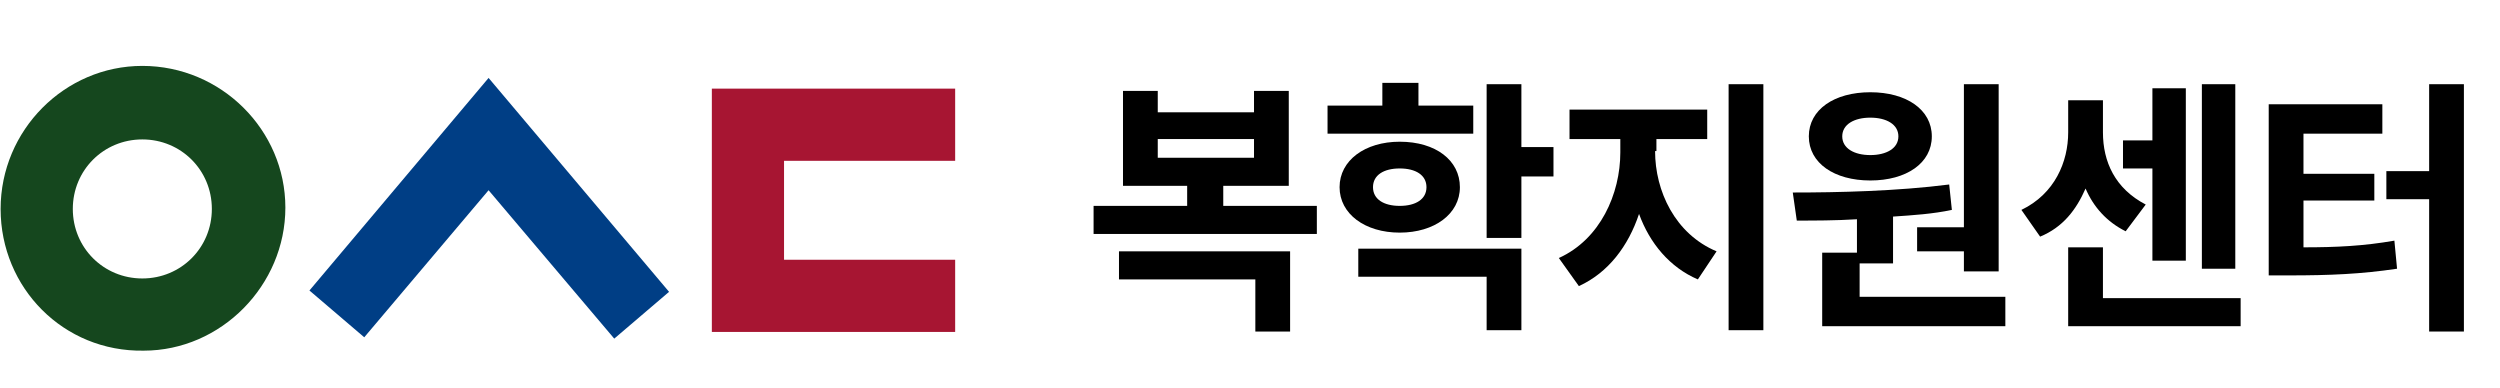 <?xml version="1.0" encoding="utf-8"?>
<!-- Generator: Adobe Illustrator 25.2.1, SVG Export Plug-In . SVG Version: 6.00 Build 0)  -->
<svg version="1.1" id="Layer_1" xmlns="http://www.w3.org/2000/svg" xmlns:xlink="http://www.w3.org/1999/xlink" x="0px" y="0px"
	 viewBox="0 0 187 29" style="enable-background:new 0 0 187 29;" xml:space="preserve">
<style type="text/css">
	.st0{enable-background:new    ;}
	.st1{fill:#15471E;}
	.st2{fill:#A71532;}
	.st3{fill:#003E85;}
</style>
<g id="그룹_4911" transform="translate(-394 -71)">
	<g class="st0">
		<path d="M492.5,86.4v2.1h-16.7v-2.1h7v-1.5H478v-7.1h2.6v1.6h7.2v-1.6h2.6v7.1h-4.9v1.5H492.5z M477.7,89.8h12.8v6h-2.6v-3.9
			h-10.2V89.8z M480.6,82.8h7.2v-1.4h-7.2V82.8z"/>
		<path d="M504.1,81h-10.8v-2.1h4.1v-1.7h2.7v1.7h4.1V81z M498.7,88.4c-2.6,0-4.5-1.4-4.5-3.4c0-2,1.9-3.4,4.5-3.4
			c2.7,0,4.5,1.4,4.5,3.4C503.2,87,501.3,88.4,498.7,88.4z M495.5,89.6h12.3v6.1h-2.6v-4h-9.6V89.6z M498.7,86.4c1.2,0,2-0.5,2-1.4
			c0-0.9-0.8-1.4-2-1.4c-1.2,0-2,0.5-2,1.4C496.7,85.9,497.5,86.4,498.7,86.4z M510.2,84.2h-2.4v4.6h-2.6V77.3h2.6V82h2.4V84.2z"/>
		<path d="M517.8,82.3c0,3,1.5,6.2,4.6,7.5l-1.4,2.1c-2.1-0.9-3.6-2.7-4.4-4.9c-0.8,2.4-2.3,4.4-4.5,5.4l-1.5-2.1
			c3.1-1.4,4.6-4.8,4.6-7.9v-1h-3.8v-2.2h10.3v2.2h-3.8V82.3z M525.9,77.3v18.4h-2.6V77.3H525.9z"/>
		<path d="M544,93.3v2.1h-13.7v-5.5h2.6v-2.5c-1.6,0.1-3.2,0.1-4.5,0.1l-0.3-2.1c3.4,0,7.8-0.1,11.7-0.6l0.2,1.9
			c-1.4,0.3-2.9,0.4-4.4,0.5v3.5h-2.5v2.5H544z M529.3,81.2c0-2,1.9-3.3,4.6-3.3c2.7,0,4.6,1.3,4.6,3.3c0,2-1.9,3.3-4.6,3.3
			C531.2,84.5,529.3,83.2,529.3,81.2z M531.8,81.2c0,0.9,0.9,1.4,2.1,1.4c1.2,0,2.1-0.5,2.1-1.4c0-0.9-0.9-1.4-2.1-1.4
			C532.7,79.8,531.8,80.3,531.8,81.2z M540.9,88V77.3h2.6v14h-2.6v-1.5h-3.5V88H540.9z"/>
		<path d="M553,88.3c-1.4-0.7-2.4-1.8-3-3.2c-0.7,1.6-1.7,2.9-3.4,3.6l-1.4-2c2.5-1.2,3.5-3.6,3.5-5.8v-2.4h2.6v2.4
			c0,2.2,0.9,4.2,3.2,5.4L553,88.3z M561.6,93.3v2.1h-12.9v-5.9h2.6v3.8H561.6z M555,83.6h-2.2v-2.1h2.2v-3.9h2.5v12.9H555V83.6z
			 M561.2,91.1h-2.5V77.3h2.5V91.1z"/>
		<path d="M566.3,89.5c2.5,0,4.5-0.1,6.8-0.5l0.2,2.1c-2.7,0.4-5,0.5-8.1,0.5h-1.5V78.8h8.5V81h-5.9v3h5.3V86h-5.3V89.5z
			 M578.3,77.3v18.5h-2.6v-9.9h-3.2v-2.1h3.2v-6.5H578.3z"/>
	</g>
	<g id="그룹_1" transform="translate(-413 -30.508)">
		<g id="우송대학교_로고" transform="translate(651.446 -312.463)">
			<path id="패스_12" class="st1" d="M155.6,429.6c0-5.9,4.8-10.7,10.6-10.7c5.9,0,10.7,4.8,10.7,10.6s-4.8,10.7-10.6,10.7h0l0,0
				C160.3,440.3,155.6,435.5,155.6,429.6z M166.2,434.8c2.9,0,5.2-2.3,5.2-5.2s-2.3-5.2-5.2-5.2c-2.9,0-5.2,2.3-5.2,5.2l0,0
				C161,432.5,163.3,434.8,166.2,434.8L166.2,434.8L166.2,434.8z"/>
			<path id="패스_13" class="st2" d="M208.8,438.8H227v-5.4h-12.8V426H227v-5.4h-18.2V438.8z"/>
			<path id="패스_14" class="st3" d="M192.1,419.8l-13.4,15.9l4.1,3.5l9.3-11l9.4,11.1l4.1-3.5L192.1,419.8z"/>
		</g>
	</g>
</g>
</svg>
